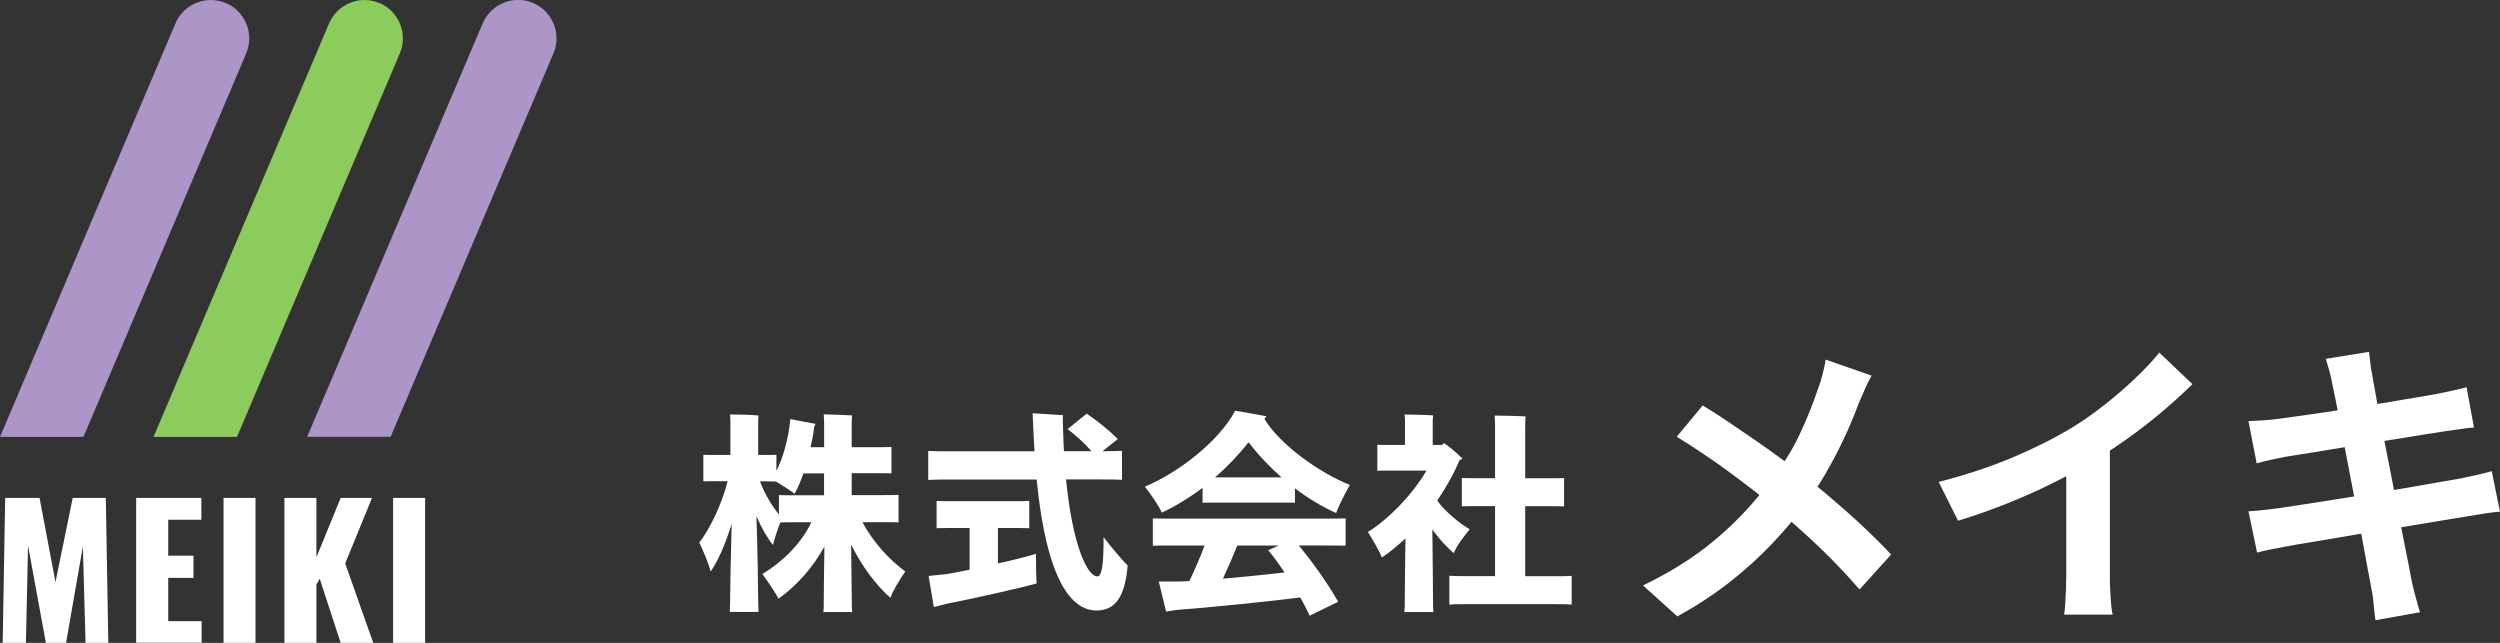 <svg height="66.95" viewBox="0 0 260.36 66.95" width="260.36" xmlns="http://www.w3.org/2000/svg"><rect x="0" y="0" width="260.36" height="66.95" fill="#333333" stroke="none"/><path d="m23.52.32c-2.04-.86-4.38.09-5.25 2.12l-18.27 43.06h8.69l16.95-39.94c.86-2.03-.09-4.38-2.12-5.25z" fill="#ab96c7"/><path d="m39.52.32c-2.04-.86-4.38.09-5.25 2.12l-18.28 43.06h8.69l16.96-39.94c.86-2.03-.09-4.38-2.12-5.25z" fill="#8ccc5d"/><path d="m57.64 5.56c.86-2.03-.09-4.38-2.12-5.25-2.04-.86-4.38.09-5.25 2.12l-18.28 43.06h8.69z" fill="#ab96c7"/><g fill="#fff"><path d="m94.27 59.53c-.54.76-1.32 2.06-1.54 2.73-1.5-1.32-2.97-3.29-4.09-5.54.04 2.57.07 5.52.07 5.9s0 .8.04 1.12h-3c.04-.31.04-.72.04-1.12s.02-3.2.07-5.7c-1.21 2.19-2.88 4.07-4.78 5.43-.29-.58-1.12-1.81-1.68-2.57 1.97-1.18 4-3.08 5.1-5.39h-1.81c-.54 0-1.03 0-1.43.02-.29.76-.63 1.77-.76 2.35-.58-.72-1.19-1.77-1.72-3 .11 3.35.18 7.56.18 8.63 0 .47.02.96.04 1.34h-3c.02-.36.04-.85.04-1.34 0-.98.07-4.65.16-7.85-.63 2.08-1.39 3.82-2.19 4.98-.18-.78-.78-2.17-1.18-3.02.96-1.23 2.28-3.73 2.95-6.39h-1.39c-.42 0-.8 0-1.14.02v-2.77c.34.02.72.02 1.14.02h1.68v-3.55c0-.13-.02-.47-.04-.67.65 0 2.37.04 2.97.11-.02.16-.04.4-.04.58v3.53h.76c.4 0 .78 0 1.14-.02v1.68c.72-1.41 1.27-3.44 1.45-5.39l2.62.49-.13.31c-.09.74-.22 1.43-.38 2.12h1.41v-2.59c0-.2-.02-.6-.04-.83.63.02 2.37.07 2.95.11-.02.22-.04.51-.04.72v2.59h2.73c.54 0 .98 0 1.41-.02v2.75c-.4-.02-.87-.02-1.41-.02h-2.73v2.28h3.29c.63 0 1.14 0 1.59-.02v2.86c-.45-.02-.96-.02-1.59-.02h-2.17c1.1 2.08 2.84 3.96 4.47 5.14h-.02zm-11.58-7.95h3.13v-2.28h-2.15c-.29.85-.6 1.56-.92 2.12-.4-.31-1.23-.85-1.94-1.27-.31-.02-.72-.02-1.1-.02h-.56c.51 1.39 1.32 2.64 1.97 3.46v-2.03c.42.02.96.02 1.56.02z"/><path d="m117.44 58.91c-.27 3.04-1.16 4.67-3.24 4.67-2.57 0-5.19-3.02-6.24-13.64h-8.94c-.98 0-1.77 0-2.35.04v-3.02c.58.04 1.36.04 2.35.04h8.72c-.07-.98-.11-2.03-.16-3.13-.02-.34-.04-.67-.04-.83 1.21.07 2.93.18 3.17.2-.02.11-.04.36-.02.69.02 1.07.07 2.1.11 3.06h2.88c-.78-.89-1.85-1.83-2.5-2.3l1.99-1.61c.81.54 2.19 1.59 3.24 2.64-.38.29-.98.8-1.59 1.27.83 0 1.52 0 2.03-.04v3.02c-.58-.04-1.36-.04-2.32-.04h-3.51c.69 6.95 2.24 10.1 3.26 10.1.42 0 .67-.96.65-4.09.67.89 1.86 2.3 2.5 2.95v.02zm-9.55-1.23c0 1.1.02 2.68.07 3.08-1.74.49-7.04 1.68-9.28 2.1-.4.11-1.05.27-1.43.36l-.54-3.24c.45-.04 1.21-.13 1.77-.18.63-.09 1.52-.27 2.5-.47v-4.34h-2.1c-.49 0-.94 0-1.34.02v-2.84c.38.02.85.02 1.34.02h6.97c.51 0 .96 0 1.34-.02v2.84c-.38-.02-.83-.02-1.34-.02h-1.92v3.69c1.68-.38 3.24-.76 3.96-1.01z"/><path d="m121 53.39c-.33-.76-1.21-1.99-1.77-2.71 3.44-1.43 7.69-4.67 9.41-7.91 1.07.18 2.19.4 3.26.58-.04.07-.16.18-.22.27 1.61 2.7 5.79 5.66 8.9 6.88-.47.83-1.19 2.21-1.43 2.93-1.45-.65-2.93-1.54-4.29-2.57v1.5c-.38-.02-.8-.02-1.3-.02h-7.02c-.49 0-.92 0-1.3.02v-1.56c-1.36 1.03-2.82 1.92-4.25 2.59zm16.86.62c.94 0 1.7 0 2.28-.02v2.84c-.58-.02-1.34-.02-2.28-.02h-2.59c1.23 1.5 2.86 3.69 4.09 5.86-.85.42-1.97.96-2.97 1.45-.27-.6-.6-1.25-.98-1.9-2.73.36-9.61 1.07-12.56 1.27-.38.04-1.03.13-1.41.2l-.76-3.13h1.88c.38 0 .8-.02 1.3-.04.51-1.05 1.12-2.44 1.59-3.71h-3.13c-.94 0-1.7 0-2.26.02v-2.84c.56.02 1.32.02 2.26.02h15.56zm-11.32-4.29h6.93c-1.27-1.12-2.46-2.37-3.44-3.67-1.03 1.32-2.21 2.55-3.49 3.67zm5.53 7.58 1.1-.49h-4.31c-.4 1.01-.96 2.28-1.5 3.46 2.24-.2 4.65-.45 6.42-.65-.6-.92-1.21-1.72-1.7-2.32z"/><path d="m149.17 55.15c.04 2.75.07 7.22.07 7.49 0 .38 0 .78.04 1.1h-3.02c.04-.31.04-.72.04-1.1 0-.25.02-3.84.07-6.57-.83.78-1.65 1.45-2.46 1.99-.25-.67-.98-1.9-1.45-2.66 2.01-1.23 4.6-3.8 6.1-6.39h-4.05c-.38 0-.74 0-1.07.02v-2.71c.31.02.69.02 1.07.02h1.81v-2.57c0-.11-.02-.42-.04-.6.65 0 2.37.04 2.97.09-.02.18-.04.38-.04.51v2.57h.98l.18-.2c.45.29 1.27.94 1.94 1.63-.09.04-.2.11-.31.16-.6 1.43-1.41 2.86-2.32 4.2.78 1.12 2.32 2.37 3.38 3-.58.69-1.45 1.83-1.65 2.48-.72-.6-1.5-1.45-2.24-2.46zm14.51 4.81v3c-.45-.04-1.01-.04-1.63-.04h-9.46c-.67 0-1.21 0-1.65.04v-3c.45.04.98.04 1.65.04h3.11v-7.29h-2.01c-.56 0-1.05 0-1.45.02v-2.95c.4.02.89.02 1.45.02h2.01v-5.34c0-.31-.02-.92-.04-1.18.67 0 2.55.04 3.22.09-.04.34-.04.78-.04 1.12v5.32h2.62c.54 0 1.03 0 1.43-.02v2.95c-.4-.02-.89-.02-1.43-.02h-2.62v7.29h3.22c.63 0 1.19 0 1.63-.04h-.01z"/><path d="m194.91 39.13c-.21.36-.45.84-.7 1.42-.26.59-.47 1.07-.64 1.45-.38 1.07-.86 2.22-1.44 3.47s-1.23 2.5-1.95 3.75c-.72 1.26-1.52 2.46-2.4 3.61-.98 1.3-2.09 2.6-3.34 3.91s-2.67 2.59-4.26 3.85c-1.6 1.26-3.43 2.46-5.49 3.61l-3.58-3.23c2.92-1.41 5.43-3 7.54-4.78s3.99-3.77 5.65-5.99c1.3-1.64 2.34-3.29 3.11-4.94.78-1.65 1.43-3.27 1.96-4.87.17-.43.32-.92.46-1.49.14-.56.24-1.05.3-1.45l4.76 1.66zm-17.57 3.1c.81.49 1.67 1.04 2.57 1.65s1.82 1.23 2.75 1.87 1.81 1.27 2.65 1.88c.84.62 1.6 1.18 2.28 1.69 1.7 1.34 3.36 2.74 4.98 4.18 1.62 1.45 3.08 2.86 4.38 4.25l-3.29 3.64c-1.41-1.62-2.83-3.11-4.28-4.49s-3.01-2.76-4.7-4.17c-.57-.49-1.24-1.02-1.98-1.6-.75-.58-1.55-1.18-2.41-1.82s-1.77-1.28-2.73-1.93-1.94-1.28-2.94-1.9l2.71-3.26z"/><path d="m201.91 50.19c2.88-.75 5.48-1.61 7.81-2.6s4.38-2.03 6.15-3.11c1.11-.68 2.22-1.46 3.34-2.35 1.12-.88 2.17-1.79 3.16-2.73s1.83-1.83 2.51-2.68l3.45 3.29c-.98.96-2.05 1.93-3.21 2.91s-2.37 1.92-3.63 2.81-2.5 1.71-3.74 2.46c-1.21.7-2.57 1.43-4.07 2.17-1.5.75-3.08 1.45-4.74 2.11s-3.33 1.25-5.02 1.76l-2.01-4.02zm13.28-3.68 4.54-1.05v14.37c0 .47 0 .98.03 1.53s.05 1.07.1 1.55c.04.48.1.85.16 1.1h-5.05c.04-.26.08-.62.11-1.1s.06-1 .08-1.55.03-1.06.03-1.53z"/><path d="m234.14 43.86c.51-.02 1.01-.05 1.5-.08s.98-.08 1.47-.14c.47-.06 1.13-.15 1.98-.27s1.83-.26 2.94-.42 2.25-.34 3.43-.53 2.33-.38 3.43-.56c1.11-.18 2.09-.35 2.95-.5s1.54-.27 2.03-.35c.51-.11 1.04-.22 1.6-.34.55-.12 1.02-.23 1.41-.34l.77 4.19c-.34.02-.8.07-1.37.16-.57.08-1.1.16-1.56.22-.58.08-1.33.2-2.25.35-.93.15-1.95.31-3.08.5-1.13.18-2.28.36-3.45.54s-2.29.36-3.35.54c-1.07.18-2 .34-2.81.46-.81.13-1.42.22-1.82.29-.51.11-.99.21-1.44.3-.45.1-.95.22-1.5.37l-.86-4.41zm.03 9.39c.43-.02.96-.07 1.61-.14s1.22-.14 1.71-.21c.57-.08 1.34-.2 2.3-.35s2.04-.32 3.24-.51 2.44-.39 3.72-.59 2.52-.41 3.74-.62 2.32-.4 3.32-.58c1-.17 1.81-.31 2.43-.42.62-.13 1.21-.26 1.77-.38.56-.13 1.06-.26 1.49-.38l.86 4.22c-.43.02-.94.08-1.55.18s-1.22.2-1.84.3c-.68.11-1.53.25-2.56.42-1.02.17-2.15.36-3.37.56-1.23.2-2.48.4-3.75.61-1.28.2-2.5.4-3.67.61-1.17.2-2.23.38-3.16.53-.94.15-1.67.28-2.2.38-.68.13-1.29.25-1.84.35-.54.11-1 .21-1.36.32l-.89-4.28zm8.69-13.45c-.08-.47-.19-.89-.3-1.28-.12-.38-.23-.77-.34-1.15l4.5-.73c.04.32.09.72.14 1.2s.12.91.21 1.29c.04.3.14.85.29 1.66s.33 1.79.54 2.94.45 2.39.72 3.72.53 2.67.78 4.02c.26 1.35.51 2.64.75 3.85s.46 2.29.64 3.23.31 1.63.4 2.08c.11.47.23.98.38 1.53s.3 1.09.45 1.6l-4.63.83c-.09-.6-.15-1.17-.19-1.71s-.12-1.05-.22-1.52c-.09-.43-.21-1.08-.37-1.96s-.35-1.92-.57-3.11-.46-2.46-.72-3.8-.51-2.68-.77-4.02-.5-2.6-.72-3.77-.42-2.19-.59-3.05-.3-1.47-.38-1.84z"/><path d="m.54 51.86h3.58l1.66 8.77 1.79-8.77h3.45l.26 15.09h-2.37l-.28-10.04-1.75 10.04h-2.1l-1.86-10.12-.22 10.12h-2.42s.26-15.09.26-15.09z"/><path d="m14.19 51.86h6.78v2.27h-3.45v3.74h2.63v2.31h-2.63v4.51h3.48v2.25h-6.82v-15.09h.01z"/><path d="m23.28 51.86h3.33v15.09h-3.33s0-15.09 0-15.09z"/><path d="m29.62 51.86h3.33v6.17l2.53-6.17h3.26l-2.79 6.82 2.92 8.27h-3.39l-2.18-6.67-.35.6v6.07h-3.33s0-15.09 0-15.09z"/><path d="m40.94 51.86h3.33v15.09h-3.33s0-15.09 0-15.09z"/></g></svg>